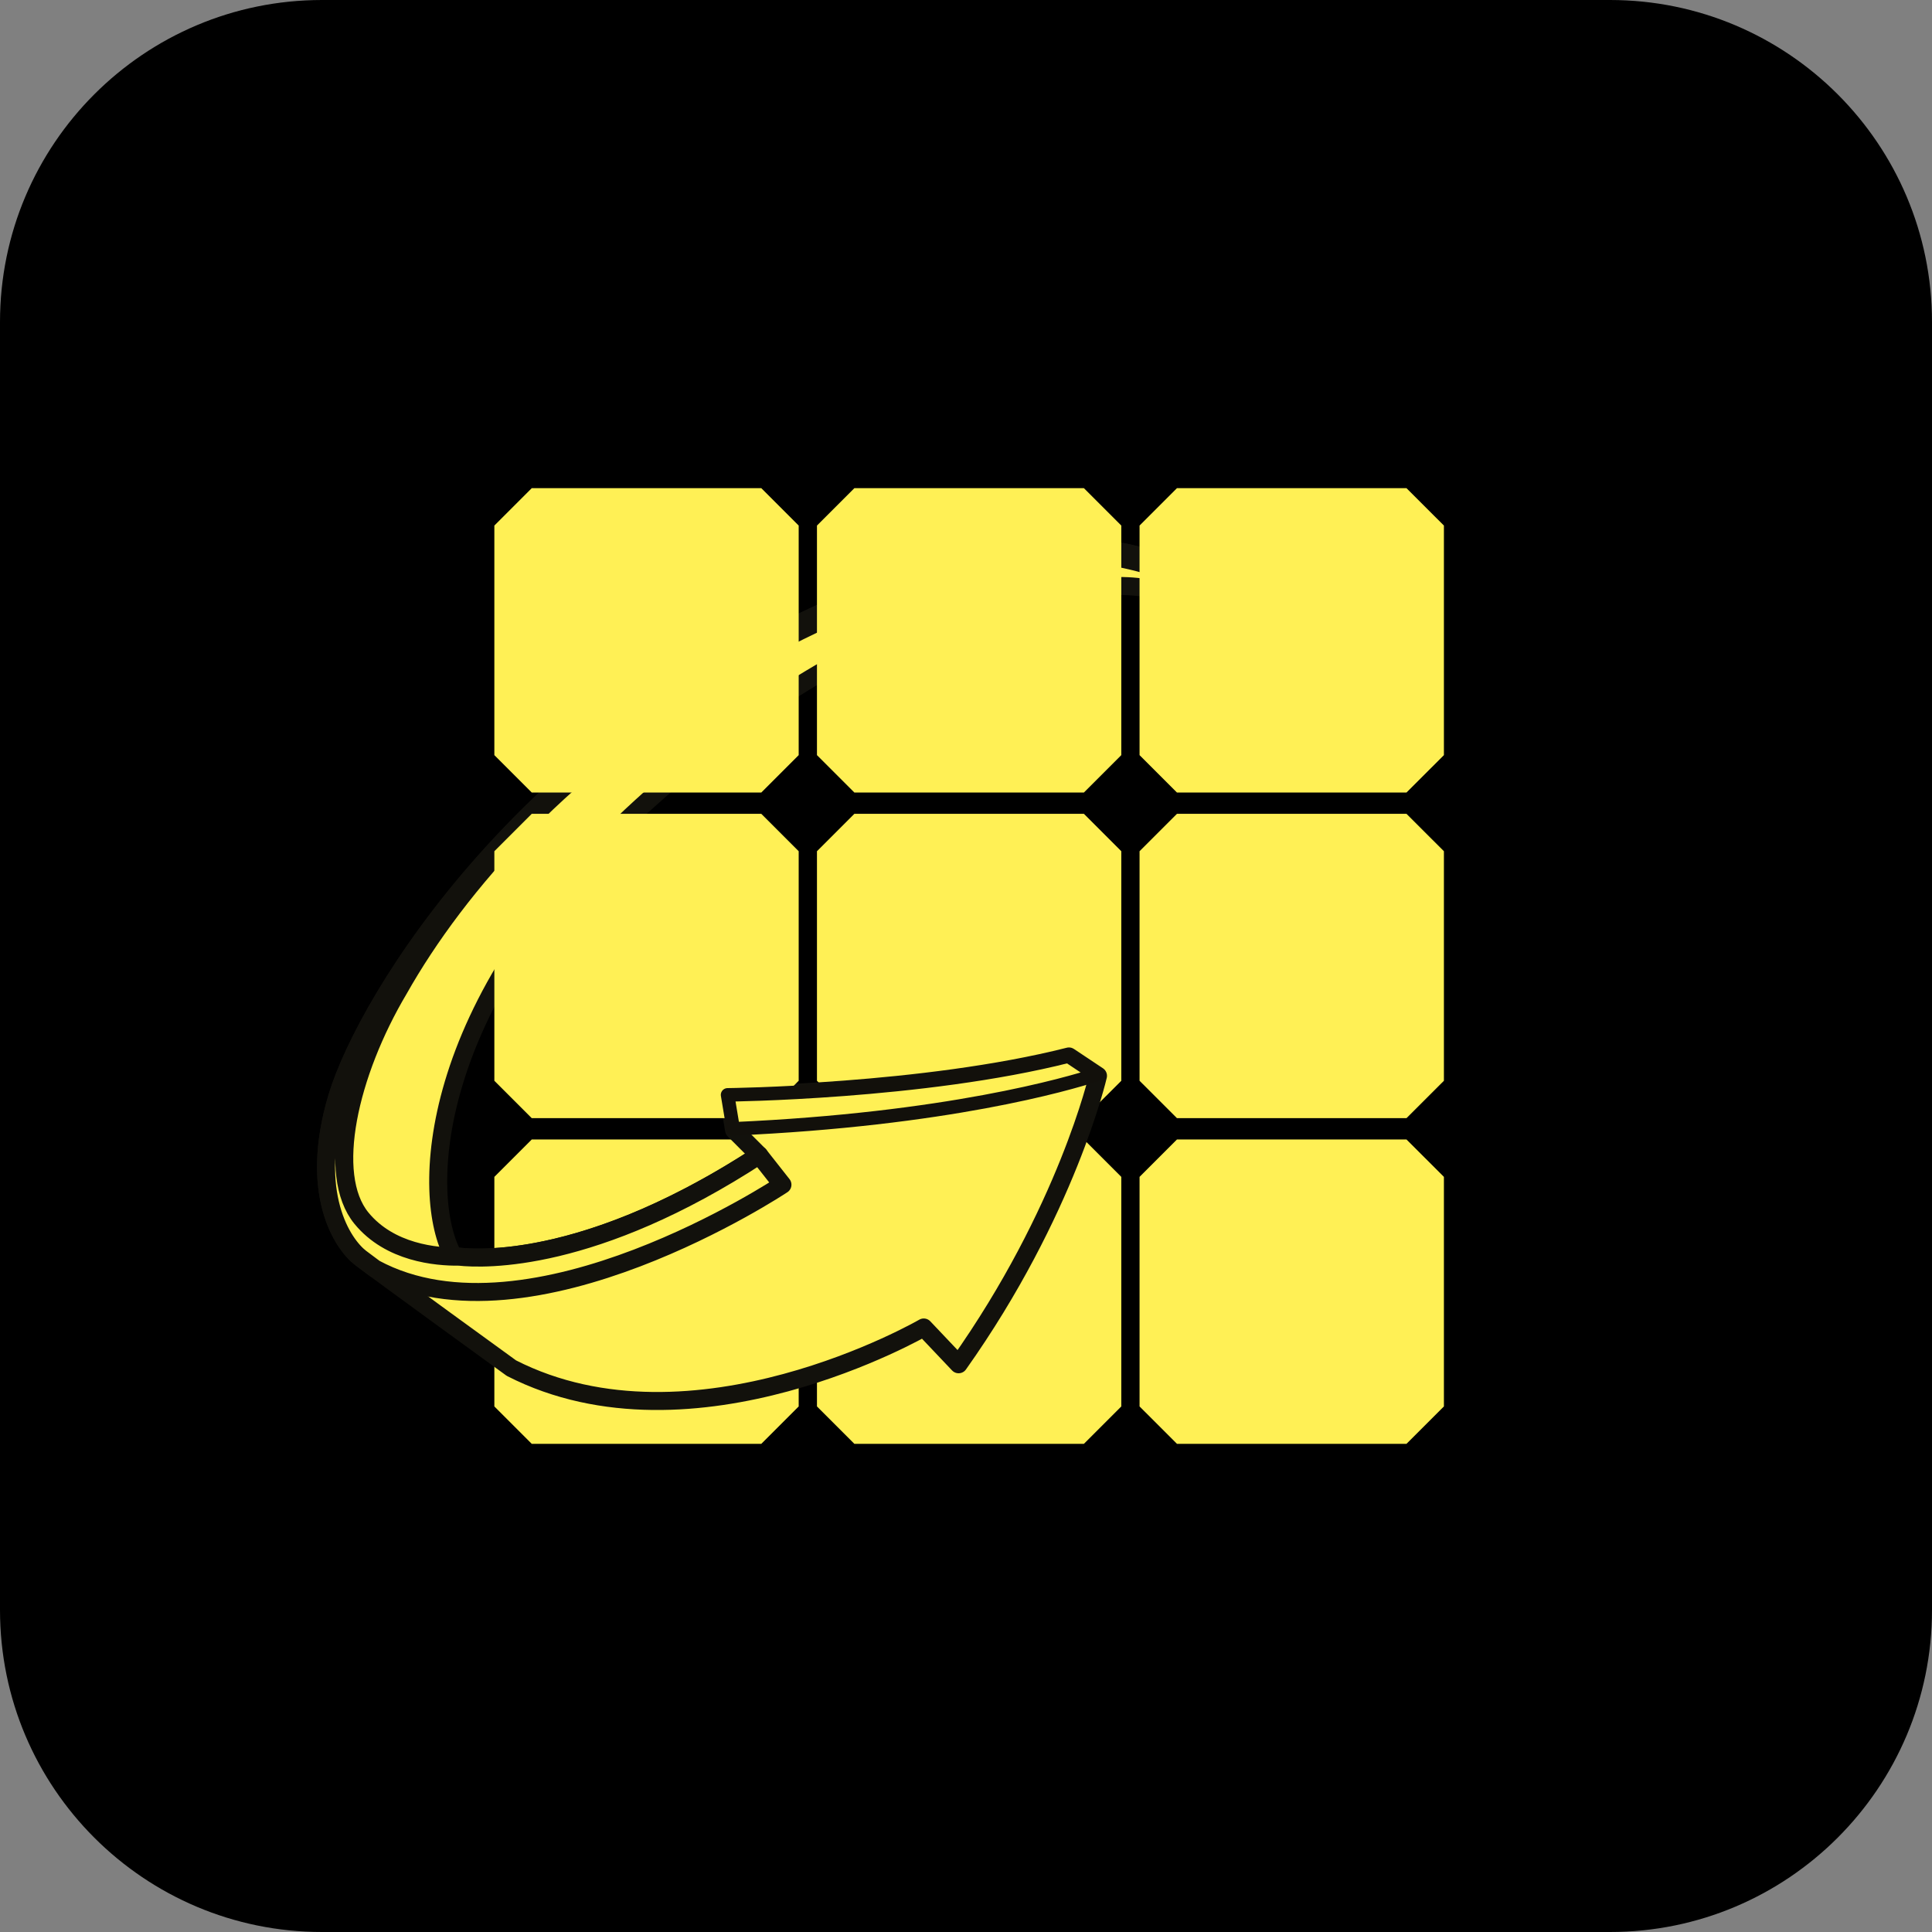 <?xml version="1.0" encoding="utf-8"?>
<svg viewBox="2859.09 13925.373 120 120" width="120" height="120" xmlns="http://www.w3.org/2000/svg">
  <rect x="2859.09" y="13925.373" width="120" height="120" fill="#808080" stroke="none"/>
  <defs>
    <clipPath id="clippath343" transform="">
      <path d="M 0 7920.9 L 5129.113 7920.9 L 5129.113 0 L 0 0 Z" style="fill: none; clip-rule: nonzero;"/>
    </clipPath>
    <clipPath id="clippath344" transform="">
      <path d="M 0 7920.9 L 5129.113 7920.9 L 5129.113 0 L 0 0 Z" style="fill: none; clip-rule: nonzero;"/>
    </clipPath>
  </defs>
  <g style="clip-path: url('#clippath343');" transform="matrix(1, 0, 0, -1, 0, 15861.8)">
    <g transform="translate(2959.09 1816.427)">
      <path d="M 0 0 L -80 0 C -91.046 0 -100 8.954 -100 20 L -100 100 C -100 111.046 -91.046 120 -80 120 L 0 120 C 11.046 120 20 111.046 20 100 L 20 20 C 20 8.954 11.046 0 0 0" style="fill: rgb(0, 0, 0); fill-opacity: 1;"/>
    </g>
  </g>
  <g style="clip-path: url('#clippath344');" transform="matrix(1, 0, 0, -1, 0, 15861.8)">
    <g transform="translate(2912.156 1885.879)">
      <path d="M 0 0 L -2.323 -2.323 L -2.323 -16.581 L 0 -18.903 L 14.257 -18.903 L 16.58 -16.581 L 16.58 -2.323 L 14.257 0 Z" style="fill: rgb(255, 240, 85); fill-opacity: 1;"/>
    </g>
  </g>
  <g style="clip-path: url('#clippath344');" transform="matrix(1, 0, 0, -1, 0, 15861.8)">
    <g transform="translate(2932.193 1885.879)">
      <path d="M 0 0 L -2.323 -2.323 L -2.323 -16.581 L 0 -18.903 L 14.257 -18.903 L 16.581 -16.581 L 16.581 -2.323 L 14.257 0 Z" style="fill: rgb(255, 240, 85); fill-opacity: 1;"/>
    </g>
  </g>
  <g style="clip-path: url('#clippath344');" transform="matrix(1, 0, 0, -1, 0, 15861.8)">
    <g transform="translate(2892.118 1865.652)">
      <path d="M 0 0 L -2.323 -2.323 L -2.323 -16.581 L 0 -18.904 L 14.258 -18.904 L 16.58 -16.581 L 16.58 -2.323 L 14.258 0 Z" style="fill: rgb(255, 240, 85); fill-opacity: 1;"/>
    </g>
  </g>
  <g style="clip-path: url('#clippath344');" transform="matrix(1, 0, 0, -1, 0, 15861.8)">
    <g transform="translate(2912.156 1865.652)">
      <path d="M 0 0 L -2.323 -2.323 L -2.323 -16.581 L 0 -18.904 L 14.257 -18.904 L 16.58 -16.581 L 16.58 -2.323 L 14.257 0 Z" style="fill: rgb(255, 240, 85); fill-opacity: 1;"/>
    </g>
  </g>
  <g style="clip-path: url('#clippath344');" transform="matrix(1, 0, 0, -1, 0, 15861.8)">
    <g transform="translate(2932.193 1865.652)">
      <path d="M 0 0 L -2.323 -2.323 L -2.323 -16.581 L 0 -18.904 L 14.257 -18.904 L 16.581 -16.581 L 16.581 -2.323 L 14.257 0 Z" style="fill: rgb(255, 240, 85); fill-opacity: 1;"/>
    </g>
  </g>
  <g style="clip-path: url('#clippath344');" transform="matrix(1, 0, 0, -1, 0, 15861.8)">
    <g transform="translate(2927.288 1869.607)">
      <path d="M 0 0 C 0 0 -1.924 -8.417 -8.657 -17.917 L -10.822 -15.632 C -10.822 -15.632 -25.13 -23.928 -36.433 -18.157 C -36.433 -18.157 -44.729 -12.146 -45.812 -11.303 C -46.894 -10.462 -49.058 -7.335 -47.254 -1.323 C -45.451 4.689 -35.297 21.568 -14.428 29.939 C 6.253 38.236 9.98 26.211 10.22 24.889 C 10.22 24.889 7.696 30.301 1.563 30.42 C -4.569 30.541 -14.91 28.978 -28.376 16.713 C -41.843 4.447 -42.084 -7.575 -40.04 -11.184 C -40.04 -11.184 -32.826 -12.625 -21.042 -4.931 L -22.605 -3.367 L -22.966 -1.203 C -22.966 -1.203 -10.822 -1.083 -1.803 1.202 Z" style="fill: rgb(255, 240, 85); fill-opacity: 1;"/>
    </g>
  </g>
  <g style="clip-path: url('#clippath344');" transform="matrix(1, 0, 0, -1, 0, 15861.8)">
    <g transform="translate(2927.288 1869.607)">
      <path d="M 0 0 C 0 0 -1.924 -8.417 -8.657 -17.917 L -10.822 -15.632 C -10.822 -15.632 -25.13 -23.928 -36.433 -18.157 C -36.433 -18.157 -44.729 -12.146 -45.812 -11.303 C -46.894 -10.462 -49.058 -7.335 -47.254 -1.323 C -45.451 4.689 -35.297 21.568 -14.428 29.939 C 6.253 38.236 9.98 26.211 10.22 24.889 C 10.22 24.889 7.696 30.301 1.563 30.42 C -4.569 30.541 -14.91 28.978 -28.376 16.713 C -41.843 4.447 -42.084 -7.575 -40.04 -11.184 C -40.04 -11.184 -32.826 -12.625 -21.042 -4.931 L -22.605 -3.367 L -22.966 -1.203 C -22.966 -1.203 -10.822 -1.083 -1.803 1.202 L 0 0 Z" style="fill: none; stroke: rgb(18, 17, 12); stroke-opacity: 1; stroke-miterlimit: 2.613; stroke-linecap: round; stroke-linejoin: round; stroke-width: 1.118px; stroke-dashoffset: 0px;"/>
    </g>
  </g>
  <g style="clip-path: url('#clippath344');" transform="matrix(1, 0, 0, -1, 0, 15861.8)">
    <g transform="translate(2881.477 1858.303)">
      <path d="M 0 0 C 0.158 -0.123 0.473 -0.359 0.891 -0.667 C 10.556 -5.872 26.212 4.54 26.212 4.54 L 24.77 6.372 C 14.506 -0.329 7.712 -0.1 6.129 0.07 C 4.708 0.053 1.822 0.308 0.06 2.464 C -2.148 5.17 -0.704 11.475 2.386 16.677 C 6.028 23.129 12.901 30.995 22.967 36.643 C 39.198 45.752 45.782 43.948 49.479 42.866 C 52.288 42.044 54.523 39.194 55.436 37.871 C 53.788 41.322 48.172 47.978 31.384 41.242 C 10.515 32.871 0.361 15.992 -1.443 9.98 C -3.246 3.968 -1.082 0.841 0 0" style="fill: rgb(255, 240, 85); stroke: rgb(18, 17, 12); stroke-opacity: 1; stroke-miterlimit: 2.613; stroke-linecap: round; stroke-linejoin: round; stroke-width: 1.118px; stroke-dashoffset: 0px; fill-opacity: 1;"/>
    </g>
  </g>
  <g style="clip-path: url('#clippath344');" transform="matrix(1, 0, 0, -1, 0, 15861.8)">
    <g transform="translate(2892.118 1906.106)">
      <path d="M 0 0 L -2.323 -2.323 L -2.323 -16.581 L 0 -18.904 L 14.258 -18.904 L 16.58 -16.581 L 16.58 -2.323 L 14.258 0 Z" style="fill: rgb(255, 240, 85); fill-opacity: 1;"/>
    </g>
  </g>
  <g style="clip-path: url('#clippath344');" transform="matrix(1, 0, 0, -1, 0, 15861.8)">
    <g transform="translate(2912.156 1906.106)">
      <path d="M 0 0 L -2.323 -2.323 L -2.323 -16.581 L 0 -18.904 L 14.257 -18.904 L 16.58 -16.581 L 16.58 -2.323 L 14.257 0 Z" style="fill: rgb(255, 240, 85); fill-opacity: 1;"/>
    </g>
  </g>
  <g style="clip-path: url('#clippath344');" transform="matrix(1, 0, 0, -1, 0, 15861.8)">
    <g transform="translate(2904.312 1868.419)">
      <path d="M 0 0 C 0 0 1.413 0.014 3.63 0.123 L 4.386 0.88 L 4.386 15.137 L 2.063 17.46 L -12.194 17.46 L -14.517 15.137 L -14.517 0.88 L -12.194 -1.443 L 0.241 -1.443 Z" style="fill: rgb(255, 240, 85); fill-opacity: 1;"/>
    </g>
  </g>
  <g style="clip-path: url('#clippath344');" transform="matrix(1, 0, 0, -1, 0, 15861.8)">
    <g transform="translate(2932.193 1906.106)">
      <path d="M 0 0 L -2.323 -2.323 L -2.323 -16.581 L 0 -18.904 L 14.257 -18.904 L 16.581 -16.581 L 16.581 -2.323 L 14.257 0 Z" style="fill: rgb(255, 240, 85); fill-opacity: 1;"/>
    </g>
  </g>
  <g style="clip-path: url('#clippath344');" transform="matrix(1, 0, 0, -1, 0, 15861.8)">
    <g transform="translate(2925.443 1870.829)">
      <path d="M 0 0 C -9.018 -2.285 -21.162 -2.406 -21.162 -2.406 L -20.811 -4.516 C -7.548 -3.932 -0.012 -1.726 1.736 -1.157 Z" style="fill: rgb(255, 240, 85); fill-opacity: 1;"/>
    </g>
  </g>
  <g style="clip-path: url('#clippath344');" transform="matrix(1, 0, 0, -1, 0, 15861.8)">
    <g transform="translate(2925.443 1870.829)">
      <path d="M 0 0 C -9.018 -2.285 -21.162 -2.406 -21.162 -2.406 L -20.811 -4.516 C -7.548 -3.932 -0.012 -1.726 1.736 -1.157 L 0 0 Z" style="fill: none; stroke: rgb(18, 16, 11); stroke-opacity: 1; stroke-miterlimit: 2.613; stroke-linecap: round; stroke-linejoin: round; stroke-width: 0.84px; stroke-dashoffset: 0px;"/>
    </g>
  </g>
</svg>